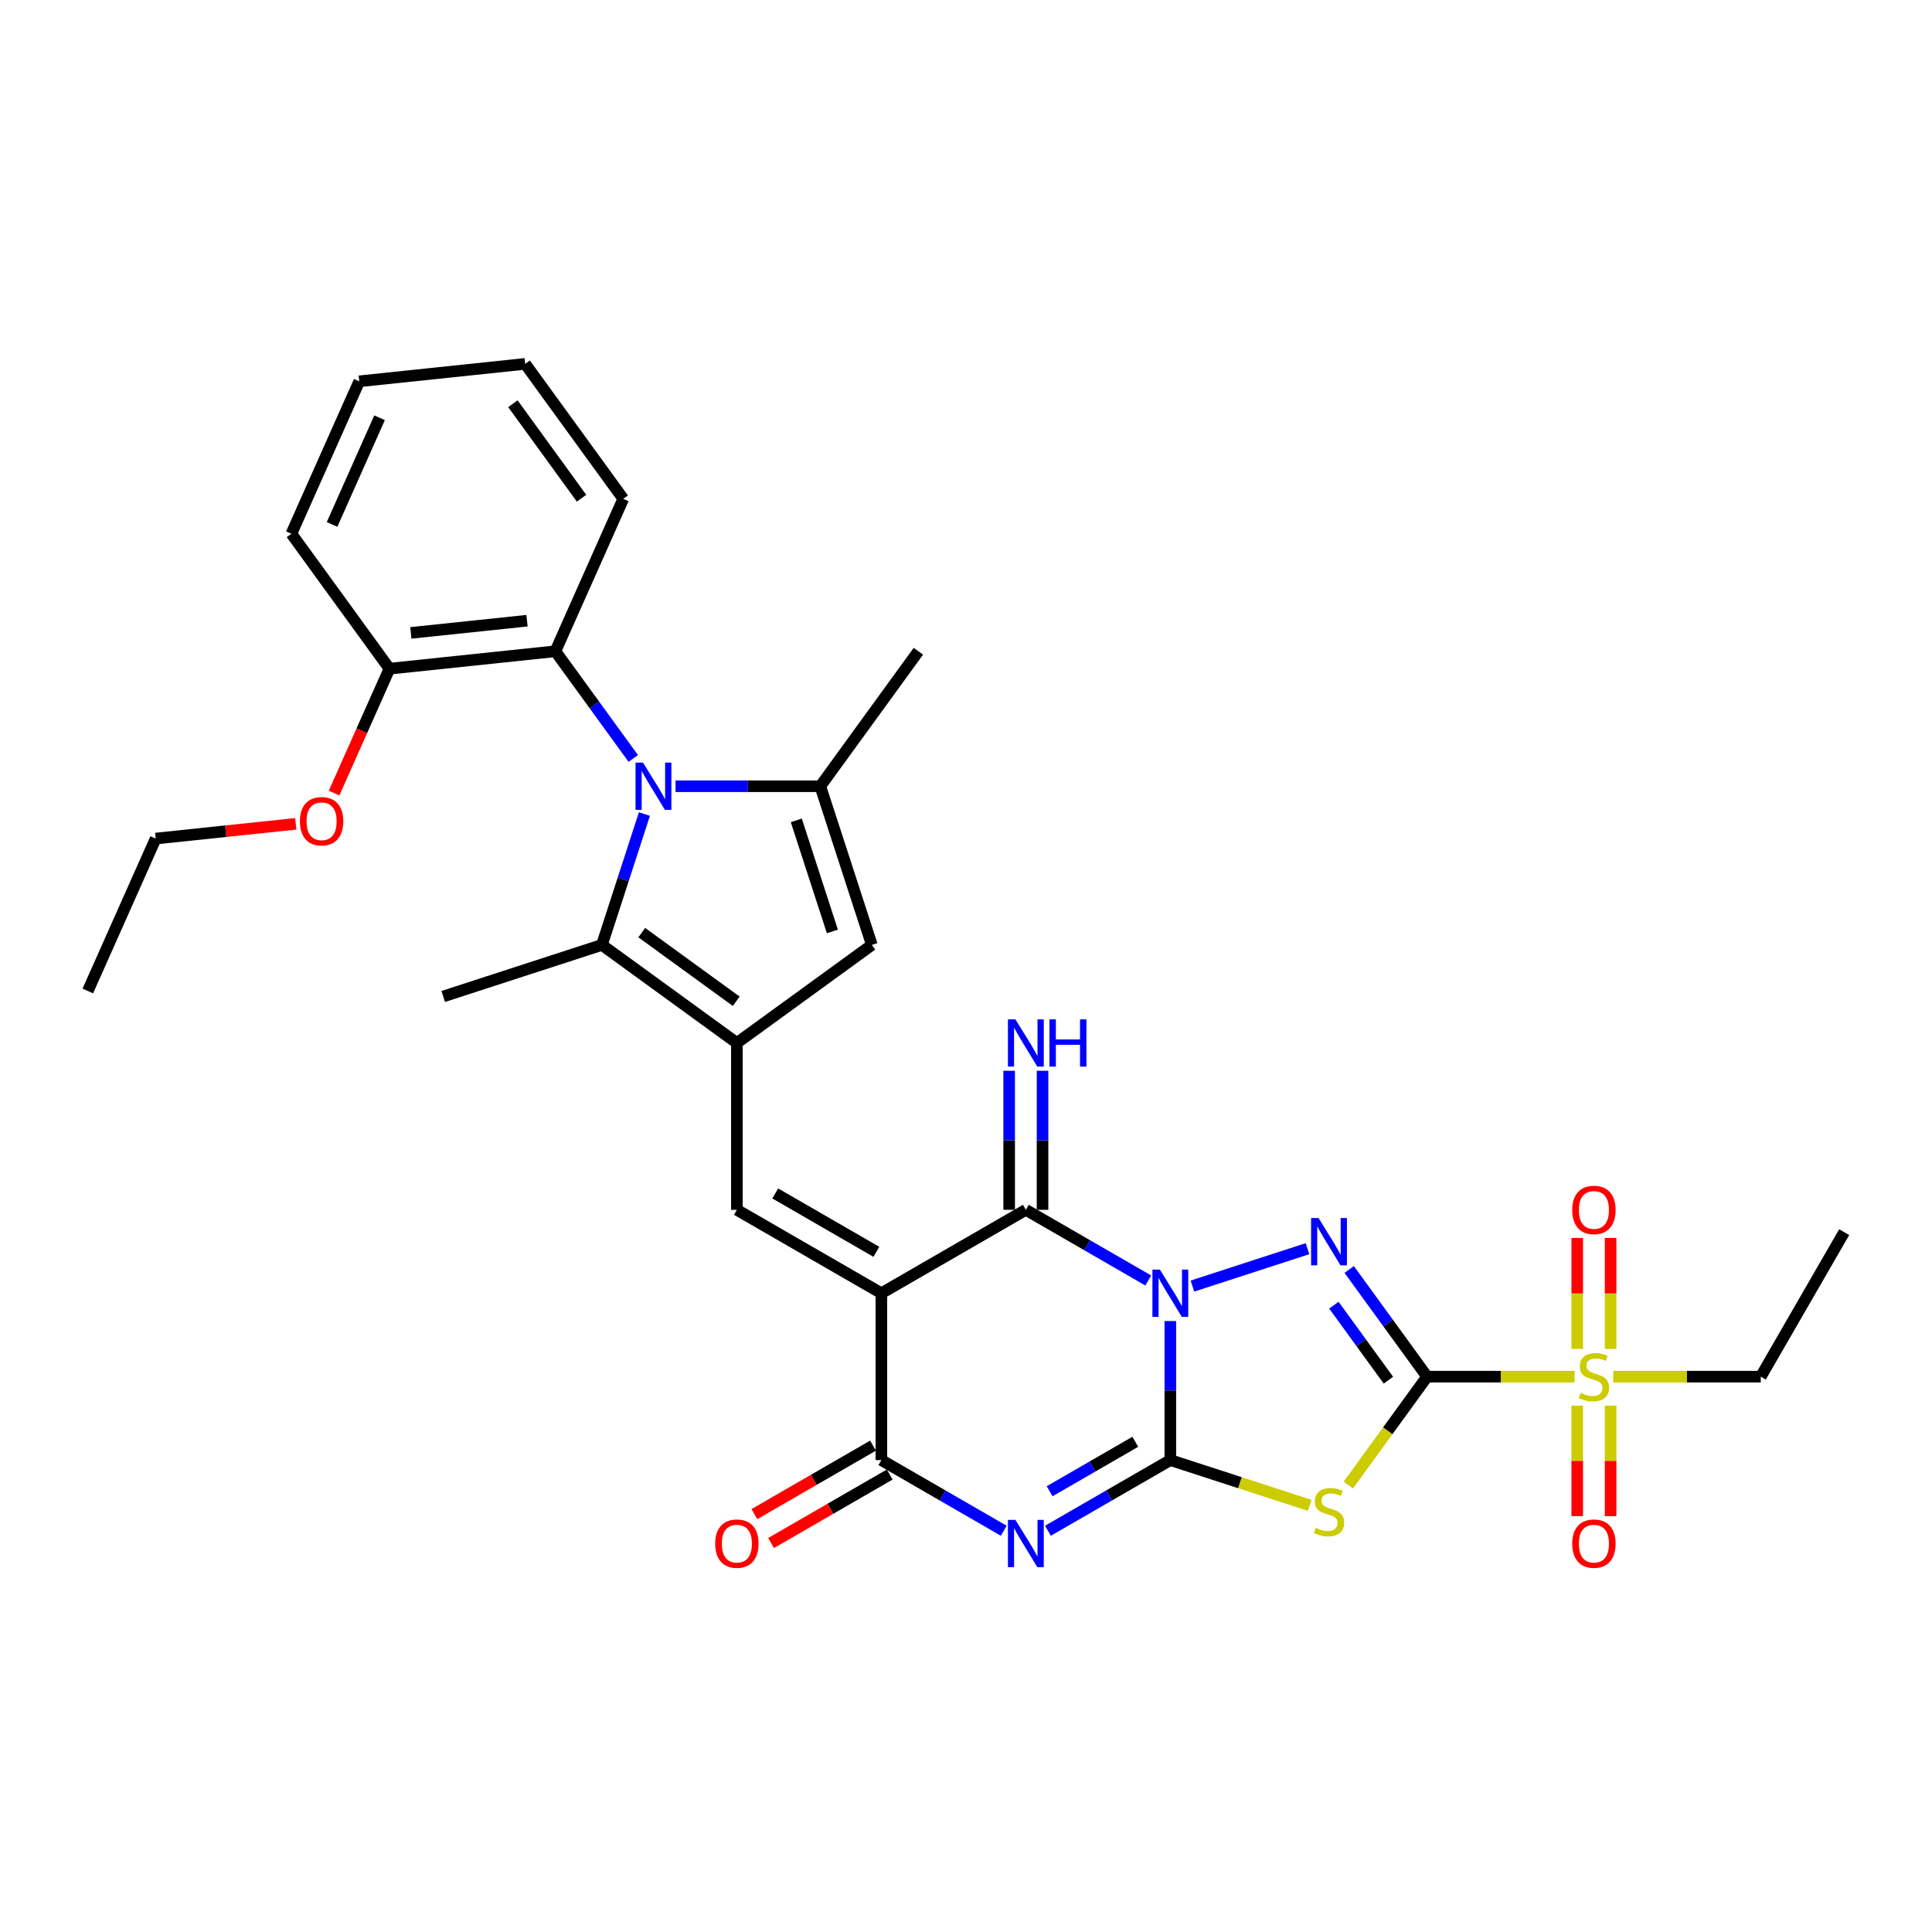<?xml version='1.0' encoding='iso-8859-1'?>
<svg version='1.1' baseProfile='full'
              xmlns='http://www.w3.org/2000/svg'
                      xmlns:rdkit='http://www.rdkit.org/xml'
                      xmlns:xlink='http://www.w3.org/1999/xlink'
                  xml:space='preserve'
width='1000px' height='1000px' viewBox='0 0 1000 1000'>
<!-- END OF HEADER -->
<rect style='opacity:1.0;fill:#FFFFFF;stroke:none' width='1000' height='1000' x='0' y='0'> </rect>
<path class='bond-0' d='M 605.766,683.767 L 605.766,719.752' style='fill:none;fill-rule:evenodd;stroke:#0000FF;stroke-width:6px;stroke-linecap:butt;stroke-linejoin:miter;stroke-opacity:1' />
<path class='bond-0' d='M 605.766,719.752 L 605.766,755.736' style='fill:none;fill-rule:evenodd;stroke:#000000;stroke-width:6px;stroke-linecap:butt;stroke-linejoin:miter;stroke-opacity:1' />
<path class='bond-3' d='M 617.2,665.665 L 676.763,646.312' style='fill:none;fill-rule:evenodd;stroke:#0000FF;stroke-width:6px;stroke-linecap:butt;stroke-linejoin:miter;stroke-opacity:1' />
<path class='bond-6' d='M 594.333,662.779 L 562.656,644.49' style='fill:none;fill-rule:evenodd;stroke:#0000FF;stroke-width:6px;stroke-linecap:butt;stroke-linejoin:miter;stroke-opacity:1' />
<path class='bond-6' d='M 562.656,644.49 L 530.98,626.202' style='fill:none;fill-rule:evenodd;stroke:#000000;stroke-width:6px;stroke-linecap:butt;stroke-linejoin:miter;stroke-opacity:1' />
<path class='bond-4' d='M 605.766,755.736 L 574.09,774.025' style='fill:none;fill-rule:evenodd;stroke:#000000;stroke-width:6px;stroke-linecap:butt;stroke-linejoin:miter;stroke-opacity:1' />
<path class='bond-4' d='M 574.09,774.025 L 542.413,792.313' style='fill:none;fill-rule:evenodd;stroke:#0000FF;stroke-width:6px;stroke-linecap:butt;stroke-linejoin:miter;stroke-opacity:1' />
<path class='bond-4' d='M 587.628,746.265 L 565.454,759.067' style='fill:none;fill-rule:evenodd;stroke:#000000;stroke-width:6px;stroke-linecap:butt;stroke-linejoin:miter;stroke-opacity:1' />
<path class='bond-4' d='M 565.454,759.067 L 543.281,771.869' style='fill:none;fill-rule:evenodd;stroke:#0000FF;stroke-width:6px;stroke-linecap:butt;stroke-linejoin:miter;stroke-opacity:1' />
<path class='bond-5' d='M 605.766,755.736 L 641.831,767.454' style='fill:none;fill-rule:evenodd;stroke:#000000;stroke-width:6px;stroke-linecap:butt;stroke-linejoin:miter;stroke-opacity:1' />
<path class='bond-5' d='M 641.831,767.454 L 677.896,779.173' style='fill:none;fill-rule:evenodd;stroke:#CCCC00;stroke-width:6px;stroke-linecap:butt;stroke-linejoin:miter;stroke-opacity:1' />
<path class='bond-1' d='M 738.655,712.558 L 718.502,684.82' style='fill:none;fill-rule:evenodd;stroke:#000000;stroke-width:6px;stroke-linecap:butt;stroke-linejoin:miter;stroke-opacity:1' />
<path class='bond-1' d='M 718.502,684.82 L 698.349,657.081' style='fill:none;fill-rule:evenodd;stroke:#0000FF;stroke-width:6px;stroke-linecap:butt;stroke-linejoin:miter;stroke-opacity:1' />
<path class='bond-1' d='M 718.636,714.388 L 704.529,694.972' style='fill:none;fill-rule:evenodd;stroke:#000000;stroke-width:6px;stroke-linecap:butt;stroke-linejoin:miter;stroke-opacity:1' />
<path class='bond-1' d='M 704.529,694.972 L 690.422,675.555' style='fill:none;fill-rule:evenodd;stroke:#0000FF;stroke-width:6px;stroke-linecap:butt;stroke-linejoin:miter;stroke-opacity:1' />
<path class='bond-9' d='M 738.655,712.558 L 776.833,712.558' style='fill:none;fill-rule:evenodd;stroke:#000000;stroke-width:6px;stroke-linecap:butt;stroke-linejoin:miter;stroke-opacity:1' />
<path class='bond-9' d='M 776.833,712.558 L 815.011,712.558' style='fill:none;fill-rule:evenodd;stroke:#CCCC00;stroke-width:6px;stroke-linecap:butt;stroke-linejoin:miter;stroke-opacity:1' />
<path class='bond-32' d='M 738.655,712.558 L 718.275,740.608' style='fill:none;fill-rule:evenodd;stroke:#000000;stroke-width:6px;stroke-linecap:butt;stroke-linejoin:miter;stroke-opacity:1' />
<path class='bond-32' d='M 718.275,740.608 L 697.896,768.658' style='fill:none;fill-rule:evenodd;stroke:#CCCC00;stroke-width:6px;stroke-linecap:butt;stroke-linejoin:miter;stroke-opacity:1' />
<path class='bond-2' d='M 456.193,669.38 L 530.98,626.202' style='fill:none;fill-rule:evenodd;stroke:#000000;stroke-width:6px;stroke-linecap:butt;stroke-linejoin:miter;stroke-opacity:1' />
<path class='bond-8' d='M 456.193,669.38 L 456.193,755.736' style='fill:none;fill-rule:evenodd;stroke:#000000;stroke-width:6px;stroke-linecap:butt;stroke-linejoin:miter;stroke-opacity:1' />
<path class='bond-11' d='M 456.193,669.38 L 381.406,626.202' style='fill:none;fill-rule:evenodd;stroke:#000000;stroke-width:6px;stroke-linecap:butt;stroke-linejoin:miter;stroke-opacity:1' />
<path class='bond-11' d='M 453.611,647.946 L 401.26,617.721' style='fill:none;fill-rule:evenodd;stroke:#000000;stroke-width:6px;stroke-linecap:butt;stroke-linejoin:miter;stroke-opacity:1' />
<path class='bond-33' d='M 519.546,792.313 L 487.87,774.025' style='fill:none;fill-rule:evenodd;stroke:#0000FF;stroke-width:6px;stroke-linecap:butt;stroke-linejoin:miter;stroke-opacity:1' />
<path class='bond-33' d='M 487.87,774.025 L 456.193,755.736' style='fill:none;fill-rule:evenodd;stroke:#000000;stroke-width:6px;stroke-linecap:butt;stroke-linejoin:miter;stroke-opacity:1' />
<path class='bond-16' d='M 539.615,626.202 L 539.615,590.217' style='fill:none;fill-rule:evenodd;stroke:#000000;stroke-width:6px;stroke-linecap:butt;stroke-linejoin:miter;stroke-opacity:1' />
<path class='bond-16' d='M 539.615,590.217 L 539.615,554.233' style='fill:none;fill-rule:evenodd;stroke:#0000FF;stroke-width:6px;stroke-linecap:butt;stroke-linejoin:miter;stroke-opacity:1' />
<path class='bond-16' d='M 522.344,626.202 L 522.344,590.217' style='fill:none;fill-rule:evenodd;stroke:#000000;stroke-width:6px;stroke-linecap:butt;stroke-linejoin:miter;stroke-opacity:1' />
<path class='bond-16' d='M 522.344,590.217 L 522.344,554.233' style='fill:none;fill-rule:evenodd;stroke:#0000FF;stroke-width:6px;stroke-linecap:butt;stroke-linejoin:miter;stroke-opacity:1' />
<path class='bond-7' d='M 333.554,421.344 L 322.548,455.215' style='fill:none;fill-rule:evenodd;stroke:#0000FF;stroke-width:6px;stroke-linecap:butt;stroke-linejoin:miter;stroke-opacity:1' />
<path class='bond-7' d='M 322.548,455.215 L 311.543,489.087' style='fill:none;fill-rule:evenodd;stroke:#000000;stroke-width:6px;stroke-linecap:butt;stroke-linejoin:miter;stroke-opacity:1' />
<path class='bond-15' d='M 327.775,392.57 L 307.622,364.832' style='fill:none;fill-rule:evenodd;stroke:#0000FF;stroke-width:6px;stroke-linecap:butt;stroke-linejoin:miter;stroke-opacity:1' />
<path class='bond-15' d='M 307.622,364.832 L 287.469,337.093' style='fill:none;fill-rule:evenodd;stroke:#000000;stroke-width:6px;stroke-linecap:butt;stroke-linejoin:miter;stroke-opacity:1' />
<path class='bond-34' d='M 349.662,406.957 L 387.123,406.957' style='fill:none;fill-rule:evenodd;stroke:#0000FF;stroke-width:6px;stroke-linecap:butt;stroke-linejoin:miter;stroke-opacity:1' />
<path class='bond-34' d='M 387.123,406.957 L 424.584,406.957' style='fill:none;fill-rule:evenodd;stroke:#000000;stroke-width:6px;stroke-linecap:butt;stroke-linejoin:miter;stroke-opacity:1' />
<path class='bond-19' d='M 451.875,748.258 L 421.174,765.983' style='fill:none;fill-rule:evenodd;stroke:#000000;stroke-width:6px;stroke-linecap:butt;stroke-linejoin:miter;stroke-opacity:1' />
<path class='bond-19' d='M 421.174,765.983 L 390.474,783.708' style='fill:none;fill-rule:evenodd;stroke:#FF0000;stroke-width:6px;stroke-linecap:butt;stroke-linejoin:miter;stroke-opacity:1' />
<path class='bond-19' d='M 460.511,763.215 L 429.81,780.94' style='fill:none;fill-rule:evenodd;stroke:#000000;stroke-width:6px;stroke-linecap:butt;stroke-linejoin:miter;stroke-opacity:1' />
<path class='bond-19' d='M 429.81,780.94 L 399.109,798.665' style='fill:none;fill-rule:evenodd;stroke:#FF0000;stroke-width:6px;stroke-linecap:butt;stroke-linejoin:miter;stroke-opacity:1' />
<path class='bond-17' d='M 833.647,698.206 L 833.647,669.477' style='fill:none;fill-rule:evenodd;stroke:#CCCC00;stroke-width:6px;stroke-linecap:butt;stroke-linejoin:miter;stroke-opacity:1' />
<path class='bond-17' d='M 833.647,669.477 L 833.647,640.748' style='fill:none;fill-rule:evenodd;stroke:#FF0000;stroke-width:6px;stroke-linecap:butt;stroke-linejoin:miter;stroke-opacity:1' />
<path class='bond-17' d='M 816.376,698.206 L 816.376,669.477' style='fill:none;fill-rule:evenodd;stroke:#CCCC00;stroke-width:6px;stroke-linecap:butt;stroke-linejoin:miter;stroke-opacity:1' />
<path class='bond-17' d='M 816.376,669.477 L 816.376,640.748' style='fill:none;fill-rule:evenodd;stroke:#FF0000;stroke-width:6px;stroke-linecap:butt;stroke-linejoin:miter;stroke-opacity:1' />
<path class='bond-18' d='M 816.376,727.567 L 816.376,756.166' style='fill:none;fill-rule:evenodd;stroke:#CCCC00;stroke-width:6px;stroke-linecap:butt;stroke-linejoin:miter;stroke-opacity:1' />
<path class='bond-18' d='M 816.376,756.166 L 816.376,784.764' style='fill:none;fill-rule:evenodd;stroke:#FF0000;stroke-width:6px;stroke-linecap:butt;stroke-linejoin:miter;stroke-opacity:1' />
<path class='bond-18' d='M 833.647,727.567 L 833.647,756.166' style='fill:none;fill-rule:evenodd;stroke:#CCCC00;stroke-width:6px;stroke-linecap:butt;stroke-linejoin:miter;stroke-opacity:1' />
<path class='bond-18' d='M 833.647,756.166 L 833.647,784.764' style='fill:none;fill-rule:evenodd;stroke:#FF0000;stroke-width:6px;stroke-linecap:butt;stroke-linejoin:miter;stroke-opacity:1' />
<path class='bond-21' d='M 835.011,712.558 L 873.189,712.558' style='fill:none;fill-rule:evenodd;stroke:#CCCC00;stroke-width:6px;stroke-linecap:butt;stroke-linejoin:miter;stroke-opacity:1' />
<path class='bond-21' d='M 873.189,712.558 L 911.367,712.558' style='fill:none;fill-rule:evenodd;stroke:#000000;stroke-width:6px;stroke-linecap:butt;stroke-linejoin:miter;stroke-opacity:1' />
<path class='bond-10' d='M 381.406,539.846 L 381.406,626.202' style='fill:none;fill-rule:evenodd;stroke:#000000;stroke-width:6px;stroke-linecap:butt;stroke-linejoin:miter;stroke-opacity:1' />
<path class='bond-13' d='M 381.406,539.846 L 311.543,489.087' style='fill:none;fill-rule:evenodd;stroke:#000000;stroke-width:6px;stroke-linecap:butt;stroke-linejoin:miter;stroke-opacity:1' />
<path class='bond-13' d='M 381.079,518.259 L 332.174,482.728' style='fill:none;fill-rule:evenodd;stroke:#000000;stroke-width:6px;stroke-linecap:butt;stroke-linejoin:miter;stroke-opacity:1' />
<path class='bond-14' d='M 381.406,539.846 L 451.27,489.087' style='fill:none;fill-rule:evenodd;stroke:#000000;stroke-width:6px;stroke-linecap:butt;stroke-linejoin:miter;stroke-opacity:1' />
<path class='bond-12' d='M 424.584,406.957 L 451.27,489.087' style='fill:none;fill-rule:evenodd;stroke:#000000;stroke-width:6px;stroke-linecap:butt;stroke-linejoin:miter;stroke-opacity:1' />
<path class='bond-12' d='M 412.161,424.614 L 430.841,482.104' style='fill:none;fill-rule:evenodd;stroke:#000000;stroke-width:6px;stroke-linecap:butt;stroke-linejoin:miter;stroke-opacity:1' />
<path class='bond-22' d='M 424.584,406.957 L 475.343,337.093' style='fill:none;fill-rule:evenodd;stroke:#000000;stroke-width:6px;stroke-linecap:butt;stroke-linejoin:miter;stroke-opacity:1' />
<path class='bond-23' d='M 311.543,489.087 L 229.413,515.772' style='fill:none;fill-rule:evenodd;stroke:#000000;stroke-width:6px;stroke-linecap:butt;stroke-linejoin:miter;stroke-opacity:1' />
<path class='bond-20' d='M 287.469,337.093 L 201.586,346.12' style='fill:none;fill-rule:evenodd;stroke:#000000;stroke-width:6px;stroke-linecap:butt;stroke-linejoin:miter;stroke-opacity:1' />
<path class='bond-20' d='M 272.782,321.271 L 212.663,327.59' style='fill:none;fill-rule:evenodd;stroke:#000000;stroke-width:6px;stroke-linecap:butt;stroke-linejoin:miter;stroke-opacity:1' />
<path class='bond-25' d='M 287.469,337.093 L 322.594,258.203' style='fill:none;fill-rule:evenodd;stroke:#000000;stroke-width:6px;stroke-linecap:butt;stroke-linejoin:miter;stroke-opacity:1' />
<path class='bond-24' d='M 201.586,346.12 L 187.258,378.303' style='fill:none;fill-rule:evenodd;stroke:#000000;stroke-width:6px;stroke-linecap:butt;stroke-linejoin:miter;stroke-opacity:1' />
<path class='bond-24' d='M 187.258,378.303 L 172.929,410.485' style='fill:none;fill-rule:evenodd;stroke:#FF0000;stroke-width:6px;stroke-linecap:butt;stroke-linejoin:miter;stroke-opacity:1' />
<path class='bond-26' d='M 201.586,346.12 L 150.827,276.257' style='fill:none;fill-rule:evenodd;stroke:#000000;stroke-width:6px;stroke-linecap:butt;stroke-linejoin:miter;stroke-opacity:1' />
<path class='bond-28' d='M 911.367,712.558 L 954.545,637.771' style='fill:none;fill-rule:evenodd;stroke:#000000;stroke-width:6px;stroke-linecap:butt;stroke-linejoin:miter;stroke-opacity:1' />
<path class='bond-27' d='M 153.077,426.417 L 116.828,430.227' style='fill:none;fill-rule:evenodd;stroke:#FF0000;stroke-width:6px;stroke-linecap:butt;stroke-linejoin:miter;stroke-opacity:1' />
<path class='bond-27' d='M 116.828,430.227 L 80.579,434.037' style='fill:none;fill-rule:evenodd;stroke:#000000;stroke-width:6px;stroke-linecap:butt;stroke-linejoin:miter;stroke-opacity:1' />
<path class='bond-29' d='M 322.594,258.203 L 271.835,188.34' style='fill:none;fill-rule:evenodd;stroke:#000000;stroke-width:6px;stroke-linecap:butt;stroke-linejoin:miter;stroke-opacity:1' />
<path class='bond-29' d='M 301.007,257.875 L 265.476,208.971' style='fill:none;fill-rule:evenodd;stroke:#000000;stroke-width:6px;stroke-linecap:butt;stroke-linejoin:miter;stroke-opacity:1' />
<path class='bond-35' d='M 150.827,276.257 L 185.951,197.366' style='fill:none;fill-rule:evenodd;stroke:#000000;stroke-width:6px;stroke-linecap:butt;stroke-linejoin:miter;stroke-opacity:1' />
<path class='bond-35' d='M 171.874,271.448 L 196.461,216.225' style='fill:none;fill-rule:evenodd;stroke:#000000;stroke-width:6px;stroke-linecap:butt;stroke-linejoin:miter;stroke-opacity:1' />
<path class='bond-30' d='M 80.579,434.037 L 45.455,512.927' style='fill:none;fill-rule:evenodd;stroke:#000000;stroke-width:6px;stroke-linecap:butt;stroke-linejoin:miter;stroke-opacity:1' />
<path class='bond-31' d='M 271.835,188.34 L 185.951,197.366' style='fill:none;fill-rule:evenodd;stroke:#000000;stroke-width:6px;stroke-linecap:butt;stroke-linejoin:miter;stroke-opacity:1' />
<path  class='atom-0' d='M 600.36 657.152
L 608.374 670.105
Q 609.169 671.383, 610.447 673.698
Q 611.725 676.012, 611.794 676.15
L 611.794 657.152
L 615.041 657.152
L 615.041 681.608
L 611.69 681.608
L 603.089 667.446
Q 602.088 665.788, 601.017 663.888
Q 599.98 661.988, 599.67 661.401
L 599.67 681.608
L 596.492 681.608
L 596.492 657.152
L 600.36 657.152
' fill='#0000FF'/>
<path  class='atom-4' d='M 682.49 630.466
L 690.504 643.42
Q 691.298 644.698, 692.577 647.012
Q 693.855 649.327, 693.924 649.465
L 693.924 630.466
L 697.171 630.466
L 697.171 654.922
L 693.82 654.922
L 685.219 640.76
Q 684.217 639.102, 683.146 637.202
Q 682.11 635.302, 681.799 634.715
L 681.799 654.922
L 678.621 654.922
L 678.621 630.466
L 682.49 630.466
' fill='#0000FF'/>
<path  class='atom-5' d='M 525.574 786.686
L 533.588 799.64
Q 534.382 800.918, 535.66 803.232
Q 536.938 805.546, 537.007 805.685
L 537.007 786.686
L 540.254 786.686
L 540.254 811.142
L 536.904 811.142
L 528.303 796.98
Q 527.301 795.322, 526.23 793.422
Q 525.194 791.522, 524.883 790.935
L 524.883 811.142
L 521.705 811.142
L 521.705 786.686
L 525.574 786.686
' fill='#0000FF'/>
<path  class='atom-6' d='M 680.988 790.816
Q 681.264 790.919, 682.404 791.403
Q 683.544 791.886, 684.787 792.197
Q 686.065 792.474, 687.309 792.474
Q 689.623 792.474, 690.97 791.368
Q 692.317 790.228, 692.317 788.259
Q 692.317 786.912, 691.627 786.083
Q 690.97 785.254, 689.934 784.805
Q 688.898 784.356, 687.171 783.838
Q 684.994 783.182, 683.682 782.56
Q 682.404 781.938, 681.471 780.626
Q 680.573 779.313, 680.573 777.102
Q 680.573 774.028, 682.646 772.128
Q 684.753 770.228, 688.898 770.228
Q 691.73 770.228, 694.943 771.575
L 694.148 774.235
Q 691.212 773.026, 689.001 773.026
Q 686.618 773.026, 685.305 774.028
Q 683.993 774.995, 684.027 776.688
Q 684.027 778, 684.684 778.795
Q 685.374 779.589, 686.342 780.038
Q 687.343 780.487, 689.001 781.006
Q 691.212 781.696, 692.525 782.387
Q 693.837 783.078, 694.77 784.494
Q 695.737 785.876, 695.737 788.259
Q 695.737 791.645, 693.457 793.475
Q 691.212 795.272, 687.447 795.272
Q 685.271 795.272, 683.613 794.788
Q 681.989 794.339, 680.055 793.544
L 680.988 790.816
' fill='#CCCC00'/>
<path  class='atom-8' d='M 332.822 394.729
L 340.836 407.683
Q 341.631 408.961, 342.909 411.275
Q 344.187 413.589, 344.256 413.727
L 344.256 394.729
L 347.503 394.729
L 347.503 419.185
L 344.152 419.185
L 335.551 405.023
Q 334.549 403.365, 333.479 401.465
Q 332.442 399.565, 332.131 398.978
L 332.131 419.185
L 328.954 419.185
L 328.954 394.729
L 332.822 394.729
' fill='#0000FF'/>
<path  class='atom-10' d='M 818.103 720.952
Q 818.379 721.056, 819.519 721.539
Q 820.659 722.023, 821.902 722.334
Q 823.18 722.61, 824.424 722.61
Q 826.738 722.61, 828.085 721.505
Q 829.433 720.365, 829.433 718.396
Q 829.433 717.049, 828.742 716.22
Q 828.085 715.391, 827.049 714.942
Q 826.013 714.492, 824.286 713.974
Q 822.11 713.318, 820.797 712.696
Q 819.519 712.075, 818.586 710.762
Q 817.688 709.449, 817.688 707.239
Q 817.688 704.164, 819.761 702.264
Q 821.868 700.365, 826.013 700.365
Q 828.845 700.365, 832.058 701.712
L 831.263 704.372
Q 828.327 703.163, 826.116 703.163
Q 823.733 703.163, 822.42 704.164
Q 821.108 705.131, 821.142 706.824
Q 821.142 708.137, 821.799 708.931
Q 822.49 709.726, 823.457 710.175
Q 824.458 710.624, 826.116 711.142
Q 828.327 711.833, 829.64 712.524
Q 830.952 713.214, 831.885 714.631
Q 832.852 716.012, 832.852 718.396
Q 832.852 721.781, 830.572 723.612
Q 828.327 725.408, 824.562 725.408
Q 822.386 725.408, 820.728 724.924
Q 819.104 724.475, 817.17 723.681
L 818.103 720.952
' fill='#CCCC00'/>
<path  class='atom-17' d='M 525.574 527.618
L 533.588 540.571
Q 534.382 541.849, 535.66 544.163
Q 536.938 546.478, 537.007 546.616
L 537.007 527.618
L 540.254 527.618
L 540.254 552.074
L 536.904 552.074
L 528.303 537.911
Q 527.301 536.253, 526.23 534.353
Q 525.194 532.454, 524.883 531.866
L 524.883 552.074
L 521.705 552.074
L 521.705 527.618
L 525.574 527.618
' fill='#0000FF'/>
<path  class='atom-17' d='M 543.19 527.618
L 546.507 527.618
L 546.507 538.015
L 559.011 538.015
L 559.011 527.618
L 562.327 527.618
L 562.327 552.074
L 559.011 552.074
L 559.011 540.778
L 546.507 540.778
L 546.507 552.074
L 543.19 552.074
L 543.19 527.618
' fill='#0000FF'/>
<path  class='atom-18' d='M 813.785 626.271
Q 813.785 620.399, 816.686 617.117
Q 819.588 613.836, 825.011 613.836
Q 830.434 613.836, 833.336 617.117
Q 836.237 620.399, 836.237 626.271
Q 836.237 632.212, 833.301 635.597
Q 830.365 638.948, 825.011 638.948
Q 819.623 638.948, 816.686 635.597
Q 813.785 632.247, 813.785 626.271
M 825.011 636.185
Q 828.742 636.185, 830.745 633.698
Q 832.783 631.176, 832.783 626.271
Q 832.783 621.47, 830.745 619.052
Q 828.742 616.599, 825.011 616.599
Q 821.281 616.599, 819.243 619.017
Q 817.239 621.435, 817.239 626.271
Q 817.239 631.211, 819.243 633.698
Q 821.281 636.185, 825.011 636.185
' fill='#FF0000'/>
<path  class='atom-19' d='M 813.785 798.983
Q 813.785 793.111, 816.686 789.83
Q 819.588 786.548, 825.011 786.548
Q 830.434 786.548, 833.336 789.83
Q 836.237 793.111, 836.237 798.983
Q 836.237 804.925, 833.301 808.31
Q 830.365 811.66, 825.011 811.66
Q 819.623 811.66, 816.686 808.31
Q 813.785 804.959, 813.785 798.983
M 825.011 808.897
Q 828.742 808.897, 830.745 806.41
Q 832.783 803.888, 832.783 798.983
Q 832.783 794.182, 830.745 791.764
Q 828.742 789.312, 825.011 789.312
Q 821.281 789.312, 819.243 791.729
Q 817.239 794.147, 817.239 798.983
Q 817.239 803.923, 819.243 806.41
Q 821.281 808.897, 825.011 808.897
' fill='#FF0000'/>
<path  class='atom-20' d='M 370.18 798.983
Q 370.18 793.111, 373.082 789.83
Q 375.983 786.548, 381.406 786.548
Q 386.83 786.548, 389.731 789.83
Q 392.633 793.111, 392.633 798.983
Q 392.633 804.925, 389.697 808.31
Q 386.76 811.66, 381.406 811.66
Q 376.018 811.66, 373.082 808.31
Q 370.18 804.959, 370.18 798.983
M 381.406 808.897
Q 385.137 808.897, 387.14 806.41
Q 389.178 803.888, 389.178 798.983
Q 389.178 794.182, 387.14 791.764
Q 385.137 789.312, 381.406 789.312
Q 377.676 789.312, 375.638 791.729
Q 373.634 794.147, 373.634 798.983
Q 373.634 803.923, 375.638 806.41
Q 377.676 808.897, 381.406 808.897
' fill='#FF0000'/>
<path  class='atom-25' d='M 155.236 425.08
Q 155.236 419.207, 158.137 415.926
Q 161.039 412.644, 166.462 412.644
Q 171.885 412.644, 174.787 415.926
Q 177.688 419.207, 177.688 425.08
Q 177.688 431.021, 174.752 434.406
Q 171.816 437.757, 166.462 437.757
Q 161.073 437.757, 158.137 434.406
Q 155.236 431.055, 155.236 425.08
M 166.462 434.993
Q 170.193 434.993, 172.196 432.506
Q 174.234 429.985, 174.234 425.08
Q 174.234 420.278, 172.196 417.86
Q 170.193 415.408, 166.462 415.408
Q 162.731 415.408, 160.693 417.826
Q 158.69 420.244, 158.69 425.08
Q 158.69 430.019, 160.693 432.506
Q 162.731 434.993, 166.462 434.993
' fill='#FF0000'/>
</svg>

